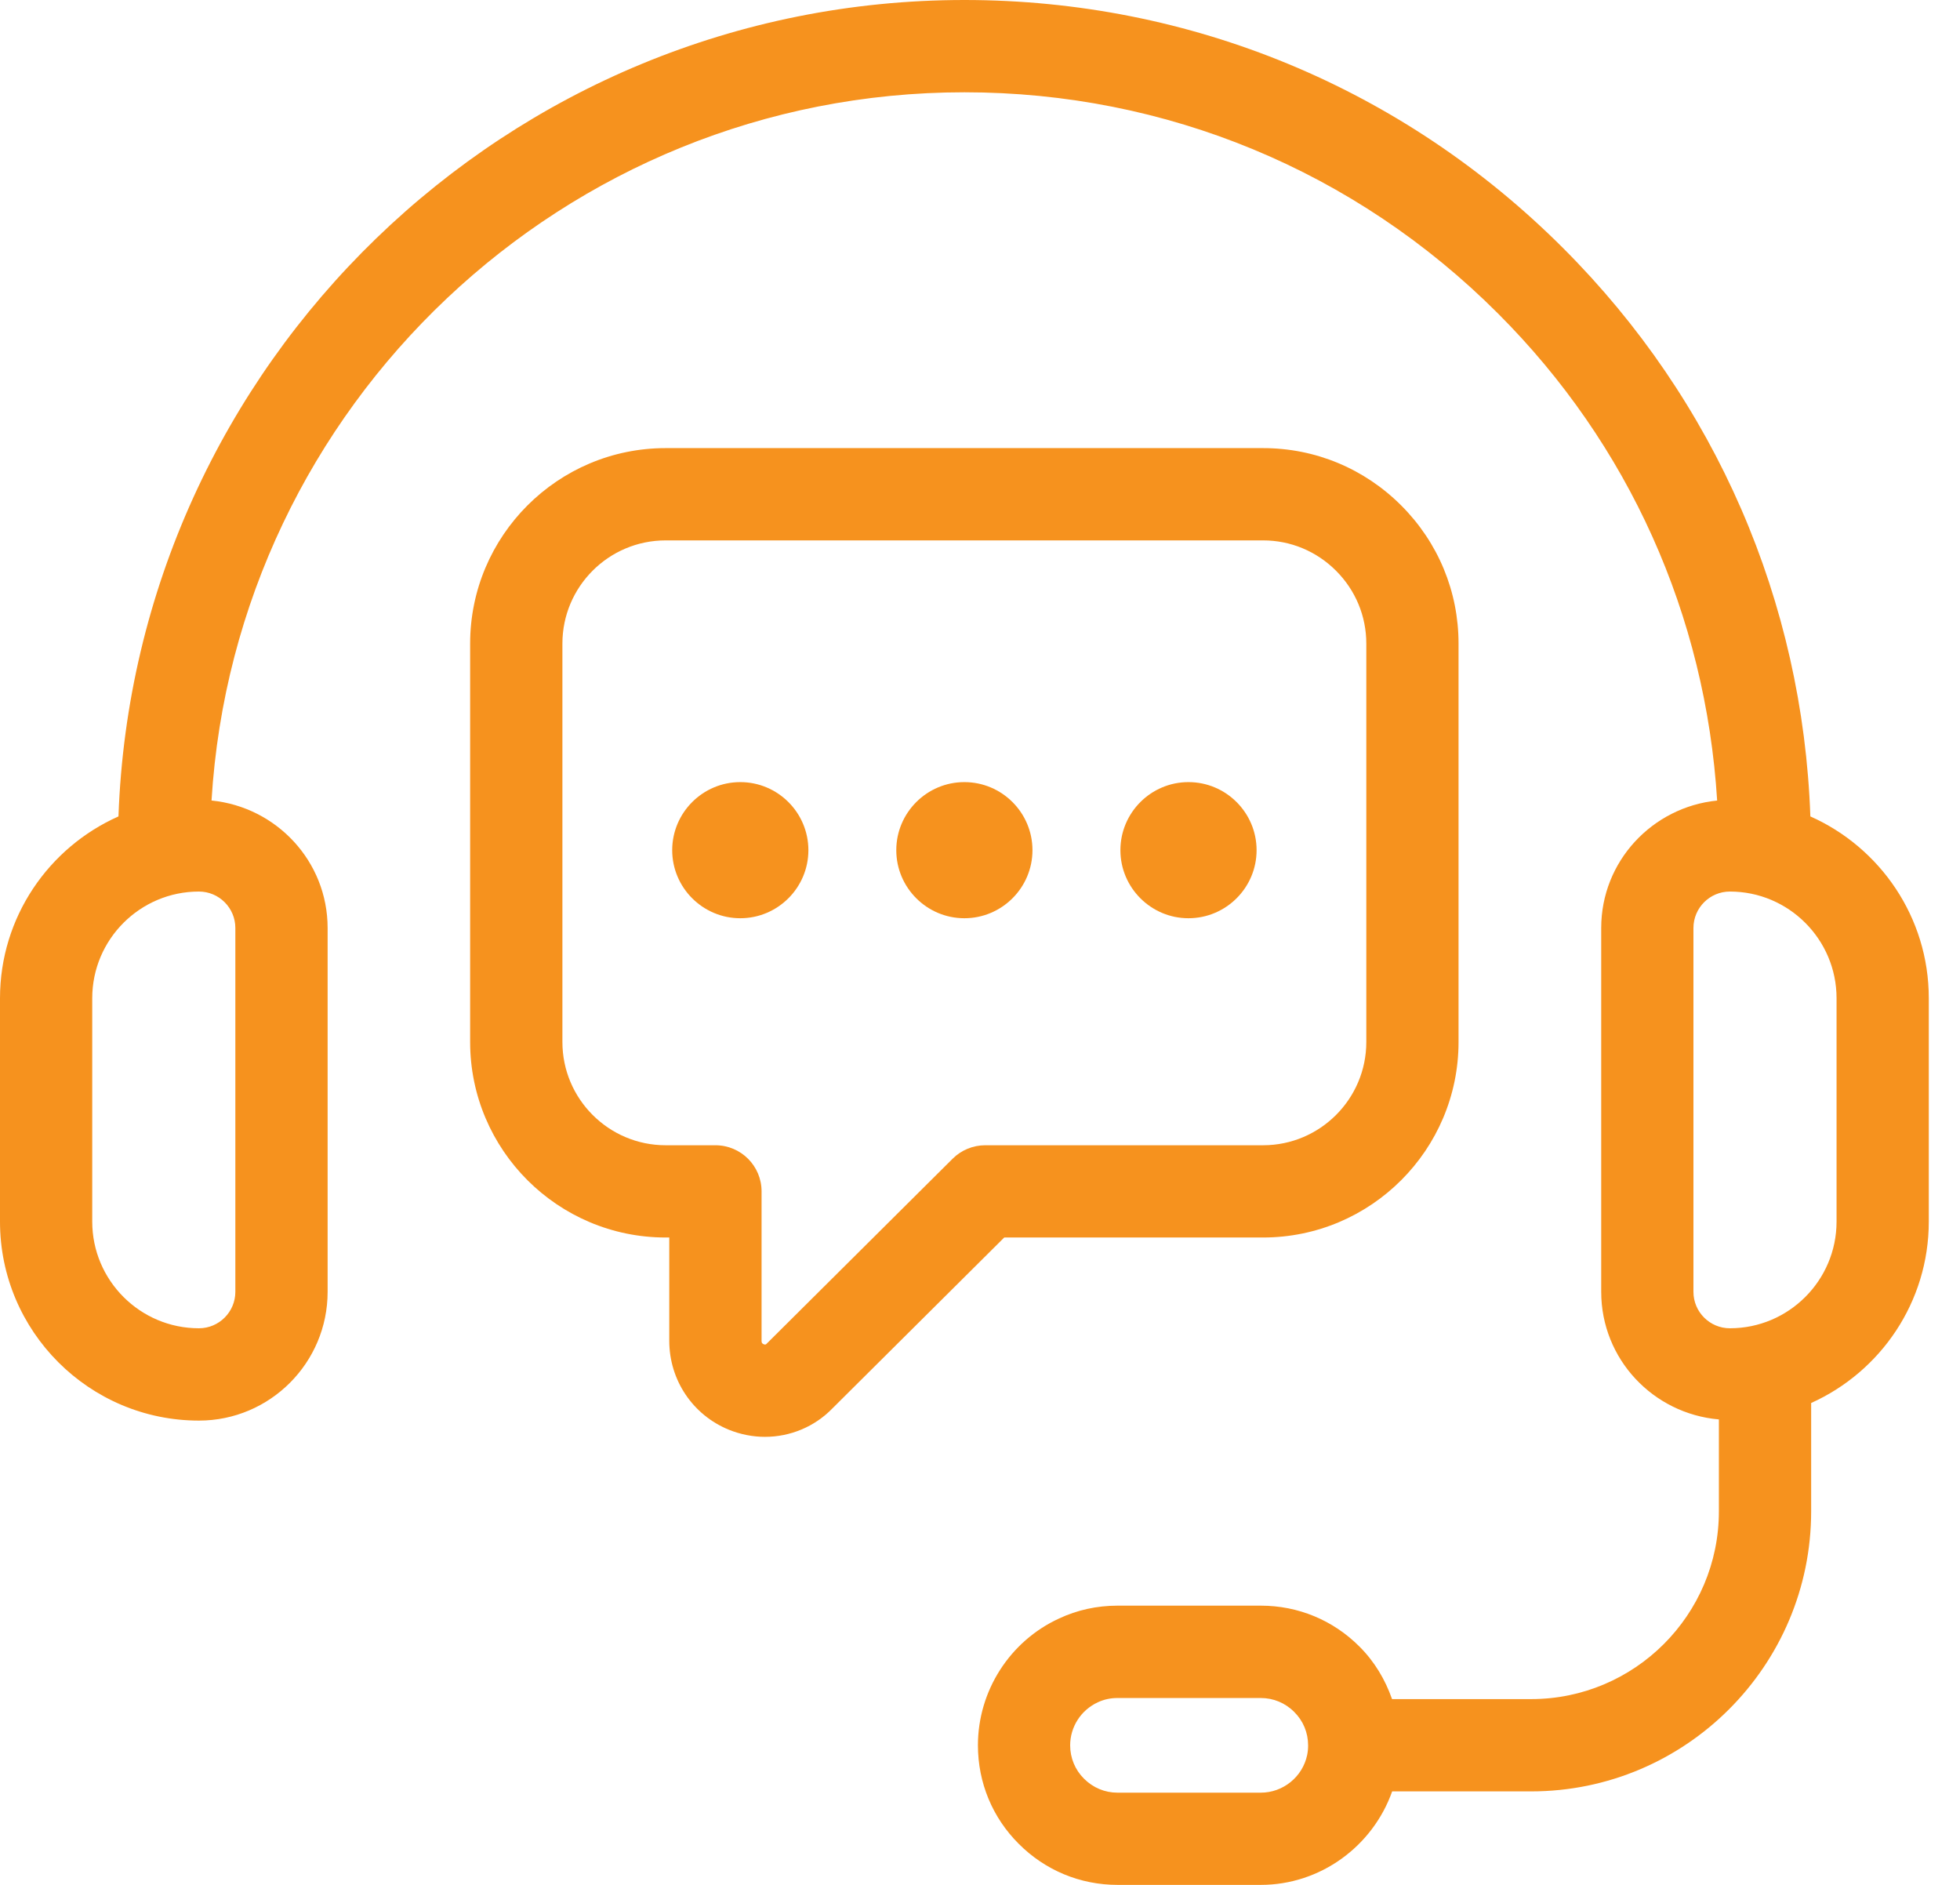 <svg xmlns="http://www.w3.org/2000/svg" width="52" height="50" viewBox="0 0 52 50" fill="none"><path d="M48.03 21.657C47.83 15.961 45.524 10.634 41.473 6.584C37.228 2.338 31.585 0 25.586 0C13.47 0 3.57 9.644 3.143 21.657C1.294 22.479 0 24.33 0 26.481V32.406C0 35.316 2.367 37.684 5.278 37.684C7.161 37.684 8.692 36.152 8.692 34.269V24.617C8.692 22.849 7.336 21.407 5.612 21.235C6.249 10.769 14.962 2.448 25.586 2.448C30.933 2.448 35.96 4.532 39.743 8.316C43.218 11.79 45.251 16.319 45.557 21.236C43.835 21.409 42.481 22.85 42.481 24.617V34.268C42.481 36.051 43.858 37.502 45.603 37.653V40.092C45.603 42.838 43.368 45.072 40.621 45.072H36.932C36.751 44.555 36.467 44.077 36.069 43.68C35.371 42.979 34.441 42.593 33.451 42.593H29.648C29.102 42.593 28.578 42.709 28.099 42.933C26.79 43.534 25.945 44.855 25.945 46.296C25.945 47.287 26.33 48.217 27.03 48.913C27.729 49.614 28.659 50 29.648 50H33.451C35.027 50 36.417 48.981 36.935 47.52H40.621C44.718 47.52 48.051 44.188 48.051 40.092V37.217C49.888 36.391 51.172 34.546 51.172 32.404V26.479C51.172 24.33 49.878 22.479 48.03 21.657ZM6.244 24.617V34.268C6.244 34.801 5.811 35.235 5.277 35.235C3.717 35.235 2.447 33.965 2.447 32.405V26.48C2.447 24.919 3.717 23.65 5.277 23.65C5.811 23.65 6.244 24.084 6.244 24.617ZM34.679 46.559C34.557 47.135 34.04 47.554 33.45 47.554H29.647C29.313 47.554 28.999 47.423 28.759 47.183C28.522 46.947 28.392 46.633 28.392 46.298C28.392 45.809 28.678 45.363 29.127 45.156C29.287 45.081 29.462 45.043 29.647 45.043H33.45C33.784 45.043 34.098 45.173 34.337 45.413C34.574 45.648 34.705 45.963 34.705 46.298C34.706 46.388 34.696 46.477 34.679 46.559ZM48.725 32.405C48.725 33.965 47.455 35.235 45.895 35.235C45.362 35.235 44.928 34.802 44.928 34.268V24.617C44.928 24.084 45.361 23.65 45.895 23.65C47.455 23.65 48.725 24.92 48.725 26.48V32.405Z" fill="#F6921E"></path><path d="M33.51 32.827C36.37 32.827 38.696 30.5 38.696 27.641V17.073C38.696 15.691 38.156 14.389 37.175 13.408C36.194 12.427 34.893 11.887 33.51 11.887H17.659C14.799 11.887 12.473 14.213 12.473 17.073V27.641C12.473 30.501 14.799 32.827 17.659 32.827H17.756V35.566C17.756 36.61 18.379 37.537 19.341 37.928C19.652 38.053 19.976 38.115 20.295 38.115C20.962 38.115 21.611 37.85 22.087 37.358L26.643 32.827H33.51ZM25.276 30.735L20.346 35.638C20.324 35.661 20.308 35.678 20.261 35.658C20.205 35.635 20.205 35.598 20.205 35.566V31.603C20.205 30.928 19.657 30.38 18.981 30.38H17.66C16.149 30.38 14.921 29.151 14.921 27.641V17.073C14.921 15.563 16.149 14.335 17.66 14.335H33.511C34.24 14.335 34.926 14.621 35.445 15.139C35.964 15.658 36.249 16.345 36.249 17.073V27.641C36.249 29.151 35.02 30.38 33.511 30.38H26.139C25.815 30.38 25.505 30.508 25.276 30.735Z" fill="#F6921E"></path><path d="M19.64 20.747C18.644 20.747 17.834 21.558 17.834 22.553C17.834 23.547 18.645 24.358 19.64 24.358C20.636 24.358 21.447 23.547 21.447 22.553C21.447 21.558 20.637 20.747 19.64 20.747Z" fill="#F6921E"></path><path d="M25.585 20.747C24.59 20.747 23.779 21.558 23.779 22.553C23.779 23.547 24.59 24.358 25.585 24.358C26.582 24.358 27.392 23.547 27.392 22.553C27.392 21.558 26.582 20.747 25.585 20.747Z" fill="#F6921E"></path><path d="M31.53 20.747C30.535 20.747 29.725 21.558 29.725 22.553C29.725 23.547 30.536 24.358 31.53 24.358C32.527 24.358 33.338 23.547 33.338 22.553C33.338 21.558 32.527 20.747 31.53 20.747Z" fill="#F6921E"></path></svg>